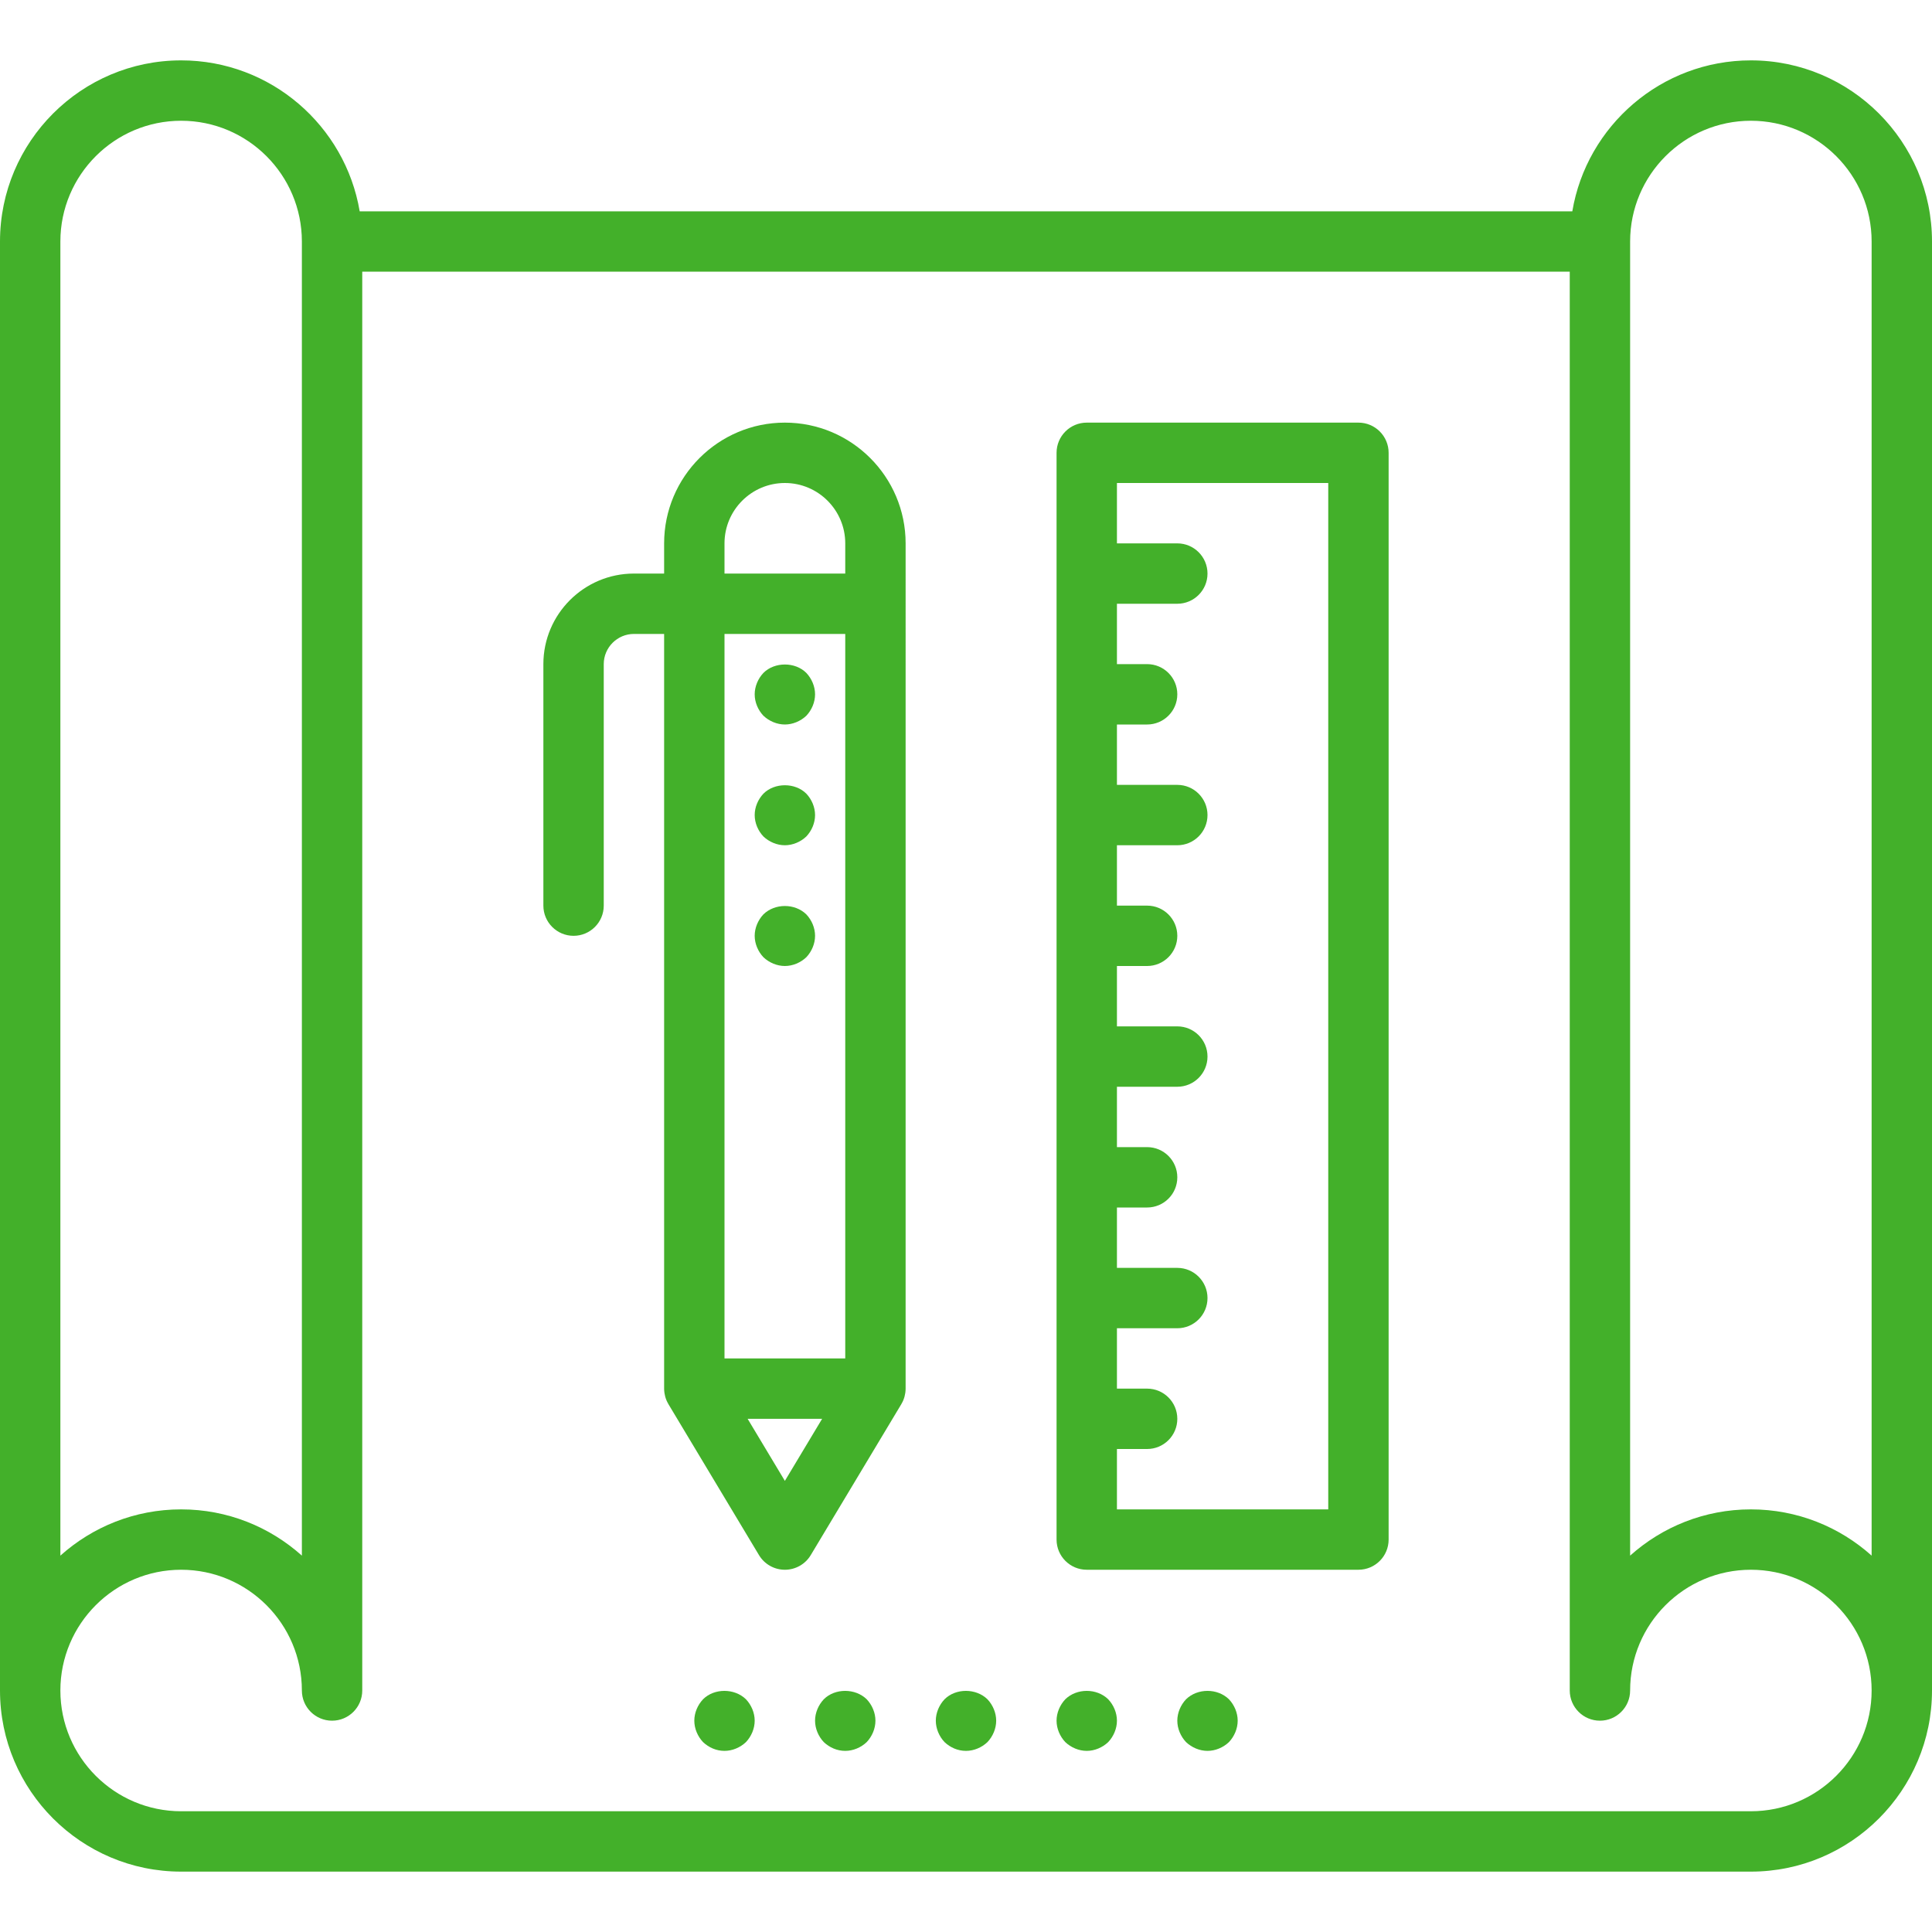 <?xml version="1.0" encoding="UTF-8"?> <svg xmlns="http://www.w3.org/2000/svg" xmlns:xlink="http://www.w3.org/1999/xlink" version="1.1" id="Capa_1" x="0px" y="0px" viewBox="0 0 512 512" style="enable-background:new 0 0 512 512;" xml:space="preserve"><g><g><g><path d="M464,16c-23.745,0-43.501,17.326-47.321,40H95.321C91.501,33.326,71.745,16,48,16C21.528,16,0,37.528,0,64v384 c0,26.472,21.528,48,48,48h416c26.472,0,48-21.528,48-48V64C512,37.528,490.472,16,464,16z M464,32c17.648,0,32,14.352,32,32 v348.258C487.502,404.642,476.286,400,464,400s-23.502,4.642-32,12.258V64C432,46.352,446.352,32,464,32z M48,32 c17.648,0,32,14.352,32,32v348.258C71.502,404.642,60.286,400,48,400s-23.502,4.642-32,12.258V64C16,46.352,30.352,32,48,32z M464,480H48c-17.648,0-32-14.352-32-32s14.352-32,32-32s32,14.352,32,32c0,4.416,3.584,8,8,8s8-3.584,8-8V72h320v376 c0,4.416,3.584,8,8,8c4.416,0,8-3.584,8-8c0-17.648,14.352-32,32-32s32,14.352,32,32S481.648,480,464,480z" fill="#000000" style="fill: rgb(67, 176, 42);"></path><path d="M250.32,450.32c-1.44,1.52-2.32,3.6-2.32,5.68c0,2.08,0.88,4.168,2.32,5.68c1.52,1.44,3.52,2.32,5.68,2.32 c2.08,0,4.16-0.88,5.68-2.32c1.44-1.52,2.32-3.6,2.32-5.68c0-2.08-0.88-4.16-2.32-5.68 C258.64,447.36,253.28,447.36,250.32,450.32z" fill="#000000" style="fill: rgb(67, 176, 42);"></path><path d="M282.32,450.32c-1.44,1.52-2.32,3.6-2.32,5.68c0,2.08,0.88,4.168,2.32,5.68c1.52,1.44,3.6,2.32,5.68,2.32 c2.08,0,4.16-0.88,5.68-2.32c1.44-1.52,2.32-3.6,2.32-5.68c0-2.08-0.88-4.16-2.32-5.68 C290.64,447.36,285.36,447.36,282.32,450.32z" fill="#000000" style="fill: rgb(67, 176, 42);"></path><path d="M218.32,450.32c-1.44,1.52-2.32,3.6-2.32,5.68c0,2.08,0.88,4.168,2.32,5.68c1.52,1.44,3.52,2.32,5.68,2.32 c2.08,0,4.16-0.88,5.68-2.32c1.44-1.52,2.32-3.6,2.32-5.68c0-2.08-0.88-4.16-2.32-5.68 C226.64,447.36,221.28,447.36,218.32,450.32z" fill="#000000" style="fill: rgb(67, 176, 42);"></path><path d="M208,112c-17.648,0-32,14.352-32,32v8h-8c-13.232,0-24,10.768-24,24v64c0,4.416,3.584,8,8,8s8-3.584,8-8v-64 c0-4.408,3.592-8,8-8h8v200c0,0.333,0.027,0.659,0.066,0.982c0.01,0.085,0.026,0.169,0.039,0.254 c0.04,0.258,0.092,0.51,0.156,0.759c0.019,0.073,0.035,0.145,0.056,0.217c0.092,0.321,0.2,0.635,0.33,0.938 c0.003,0.007,0.007,0.013,0.009,0.019c0.128,0.296,0.278,0.579,0.439,0.855c0.018,0.031,0.03,0.065,0.049,0.096l24,40 c1.44,2.408,4.048,3.88,6.856,3.88s5.416-1.472,6.856-3.88l24-40c0.019-0.031,0.031-0.065,0.049-0.096 c0.161-0.276,0.311-0.559,0.439-0.855c0.003-0.007,0.007-0.013,0.009-0.02c0.13-0.303,0.237-0.616,0.329-0.937 c0.021-0.073,0.037-0.146,0.056-0.219c0.064-0.248,0.116-0.501,0.156-0.758c0.013-0.085,0.028-0.169,0.039-0.254 c0.04-0.323,0.066-0.649,0.066-0.982V144C240,126.352,225.648,112,208,112z M192,144c0-8.824,7.176-16,16-16 c8.824,0,16,7.176,16,16v8h-32V144z M224,168v192h-32V168H224z M208,392.448L198.13,376h19.74L208,392.448z" fill="#000000" style="fill: rgb(67, 176, 42);"></path><path d="M202.32,242.32c-1.44,1.52-2.32,3.6-2.32,5.68s0.88,4.168,2.32,5.68c1.52,1.44,3.6,2.32,5.68,2.32s4.16-0.88,5.68-2.32 c1.44-1.52,2.32-3.6,2.32-5.68s-0.88-4.16-2.32-5.68C210.64,239.36,205.36,239.36,202.32,242.32z" fill="#000000" style="fill: rgb(67, 176, 42);"></path><path d="M208,224c2.08,0,4.16-0.88,5.68-2.32c1.44-1.52,2.32-3.6,2.32-5.68s-0.88-4.16-2.32-5.68c-2.96-2.96-8.4-2.96-11.36,0 c-1.44,1.52-2.32,3.6-2.32,5.68s0.88,4.168,2.32,5.68C203.84,223.12,205.92,224,208,224z" fill="#000000" style="fill: rgb(67, 176, 42);"></path><path d="M208,192c2.08,0,4.16-0.88,5.68-2.32c1.44-1.52,2.32-3.6,2.32-5.68s-0.88-4.16-2.32-5.68c-2.96-2.96-8.4-2.96-11.36,0 c-1.44,1.52-2.32,3.6-2.32,5.68s0.88,4.168,2.32,5.68C203.84,191.12,205.92,192,208,192z" fill="#000000" style="fill: rgb(67, 176, 42);"></path><path d="M360,112h-72c-4.416,0-8,3.584-8,8v288c0,4.416,3.584,8,8,8h72c4.416,0,8-3.584,8-8V120C368,115.584,364.416,112,360,112 z M352,400h-56v-16h8c4.416,0,8-3.584,8-8c0-4.416-3.584-8-8-8h-8v-16h16c4.416,0,8-3.584,8-8c0-4.416-3.584-8-8-8h-16v-16h8 c4.416,0,8-3.584,8-8c0-4.416-3.584-8-8-8h-8v-16h16c4.416,0,8-3.584,8-8c0-4.416-3.584-8-8-8h-16v-16h8c4.416,0,8-3.584,8-8 s-3.584-8-8-8h-8v-16h16c4.416,0,8-3.584,8-8s-3.584-8-8-8h-16v-16h8c4.416,0,8-3.584,8-8s-3.584-8-8-8h-8v-16h16 c4.416,0,8-3.584,8-8s-3.584-8-8-8h-16v-16h56V400z" fill="#000000" style="fill: rgb(67, 176, 42);"></path><path d="M314.32,450.32c-1.44,1.52-2.32,3.6-2.32,5.68c0,2.08,0.88,4.168,2.32,5.68c1.52,1.44,3.6,2.32,5.68,2.32 c2.08,0,4.16-0.88,5.68-2.32c1.44-1.52,2.32-3.6,2.32-5.68c0-2.08-0.88-4.16-2.32-5.68 C322.64,447.36,317.36,447.36,314.32,450.32z" fill="#000000" style="fill: rgb(67, 176, 42);"></path><path d="M186.32,450.32c-1.44,1.52-2.32,3.6-2.32,5.68c0,2.08,0.88,4.168,2.32,5.68c1.52,1.44,3.52,2.32,5.68,2.32 c2.08,0,4.16-0.88,5.68-2.32c1.44-1.52,2.32-3.6,2.32-5.68c0-2.08-0.88-4.16-2.32-5.68 C194.64,447.36,189.28,447.36,186.32,450.32z" fill="#000000" style="fill: rgb(67, 176, 42);"></path></g></g></g></svg> 